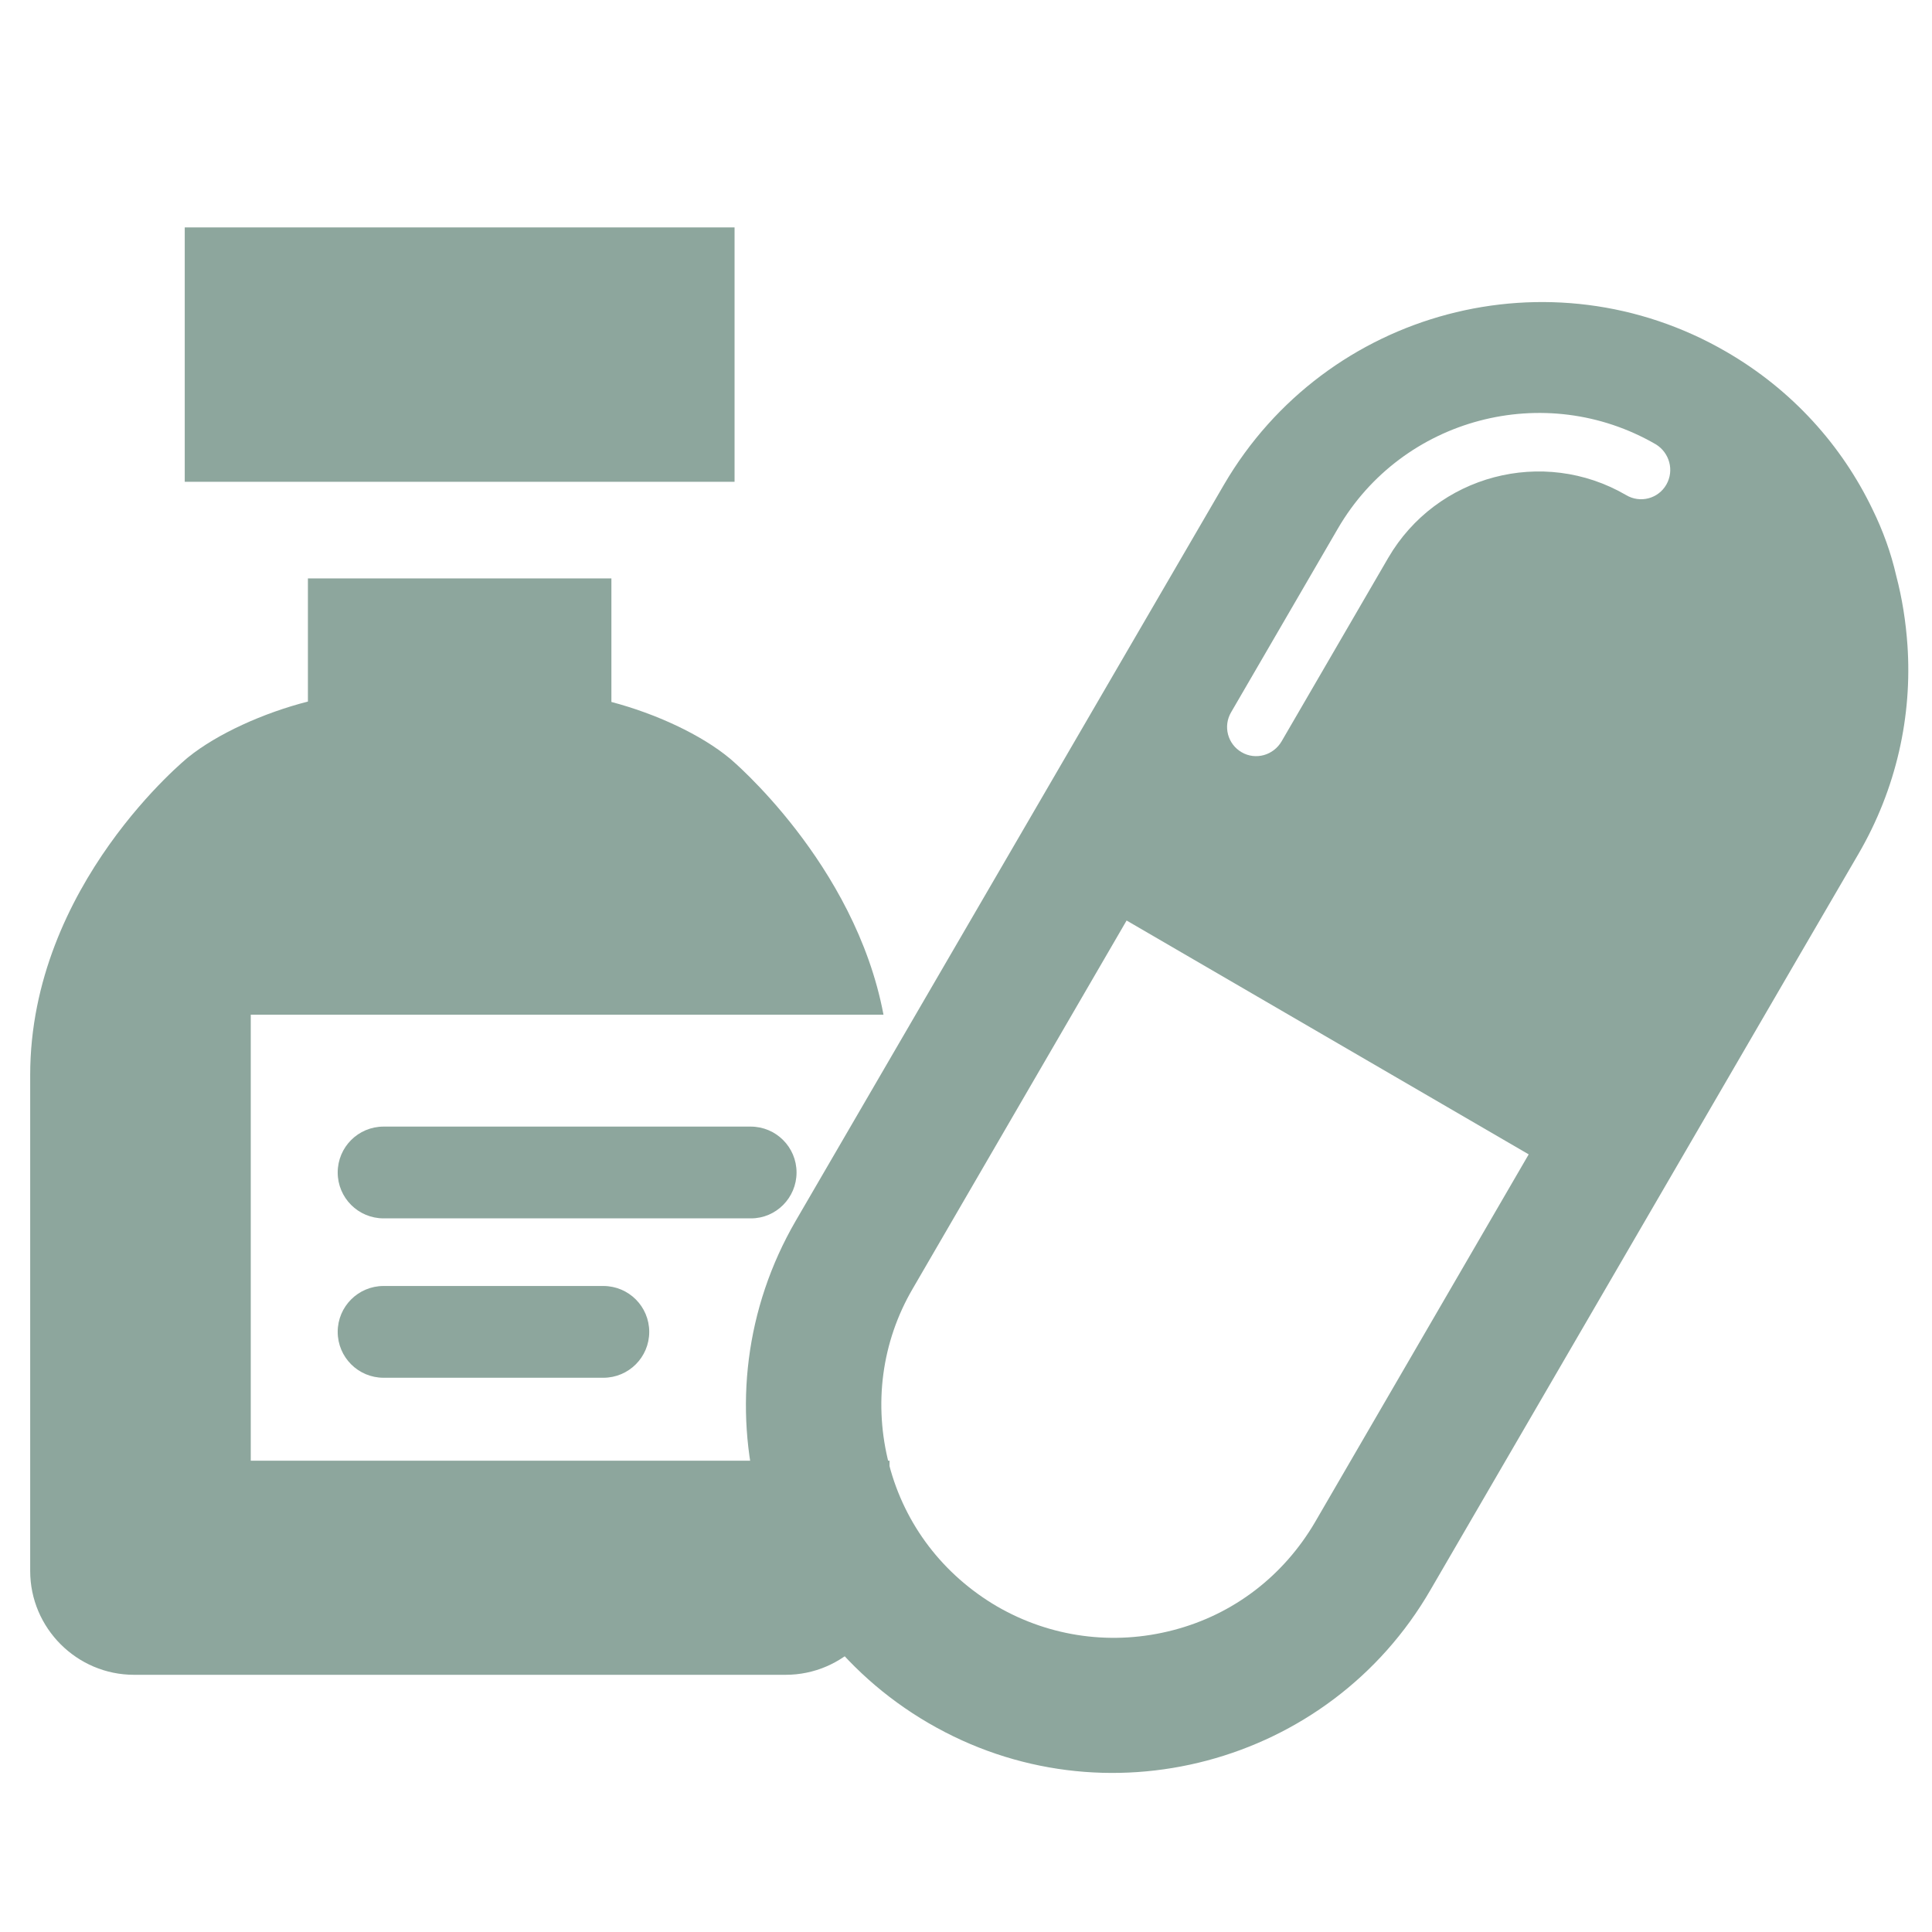 <?xml version="1.0" encoding="utf-8"?>
<!-- Generator: Adobe Illustrator 24.2.1, SVG Export Plug-In . SVG Version: 6.00 Build 0)  -->
<svg version="1.1" id="Ebene_1" xmlns="http://www.w3.org/2000/svg" xmlns:xlink="http://www.w3.org/1999/xlink" x="0px" y="0px"
	 viewBox="0 0 48 48" style="enable-background:new 0 0 48 48;" xml:space="preserve">
<style type="text/css">
	.st0{fill:#8DA69D;}
</style>
<g>
	<rect x="4.59" y="5.65" class="st0" width="13.66" height="6.32"/>
	<path class="st0" d="M6.23,36.3V25.21h15.72c-0.71-3.77-3.81-6.36-3.81-6.36c-0.72-0.6-1.85-1.12-2.95-1.41v-3.07H7.65v3.06
		c-1.1,0.28-2.25,0.8-2.97,1.38c0,0-3.93,3.17-3.93,7.9s0,12.32,0,12.32c0,1.42,1.16,2.58,2.58,2.58h16.19
		c1.42,0,2.58-1.16,2.58-2.58c0,0,0-1.11,0-2.74H6.23z"/>
	<path class="st0" d="M19.79,29.13c0-0.63-0.51-1.14-1.14-1.14H9.53c-0.63,0-1.14,0.51-1.14,1.14c0,0.63,0.51,1.14,1.14,1.14h9.13
		C19.28,30.27,19.79,29.76,19.79,29.13z"/>
	<path class="st0" d="M9.53,31.95c-0.63,0-1.14,0.51-1.14,1.14s0.51,1.14,1.14,1.14h5.46c0.63,0,1.14-0.51,1.14-1.14
		s-0.51-1.14-1.14-1.14H9.53z"/>
</g>
<path class="st0" d="M46.52,12.65c-0.76-1.58-1.99-2.96-3.63-3.91c-4.36-2.53-9.94-1.05-12.48,3.3l-2.13,3.66l-8.51,14.63
	c-2.53,4.36-1.06,9.94,3.3,12.48c2.18,1.27,4.66,1.53,6.92,0.93c2.26-0.6,4.29-2.06,5.55-4.24l9.11-15.67l1.52-2.61
	c0.95-1.63,1.34-3.44,1.22-5.19c-0.04-0.58-0.13-1.16-0.28-1.73C46.98,13.73,46.78,13.18,46.52,12.65z M32.67,37.82
	c-0.78,1.33-2.02,2.29-3.52,2.68c-1.49,0.39-3.05,0.18-4.38-0.59c-1.33-0.78-2.29-2.02-2.68-3.52c-0.39-1.49-0.19-3.05,0.59-4.38
	l5.31-9.14l9.99,5.81L32.67,37.82z M41.4,12.04c-0.2,0.35-0.65,0.47-1,0.26c-2.06-1.2-4.71-0.5-5.91,1.56l-2.65,4.56
	c-0.1,0.17-0.26,0.29-0.44,0.34c-0.18,0.05-0.38,0.03-0.55-0.07c-0.35-0.2-0.47-0.65-0.26-1l2.65-4.56c1.6-2.75,5.14-3.69,7.9-2.09
	C41.48,11.25,41.6,11.69,41.4,12.04z"/>
</svg>
